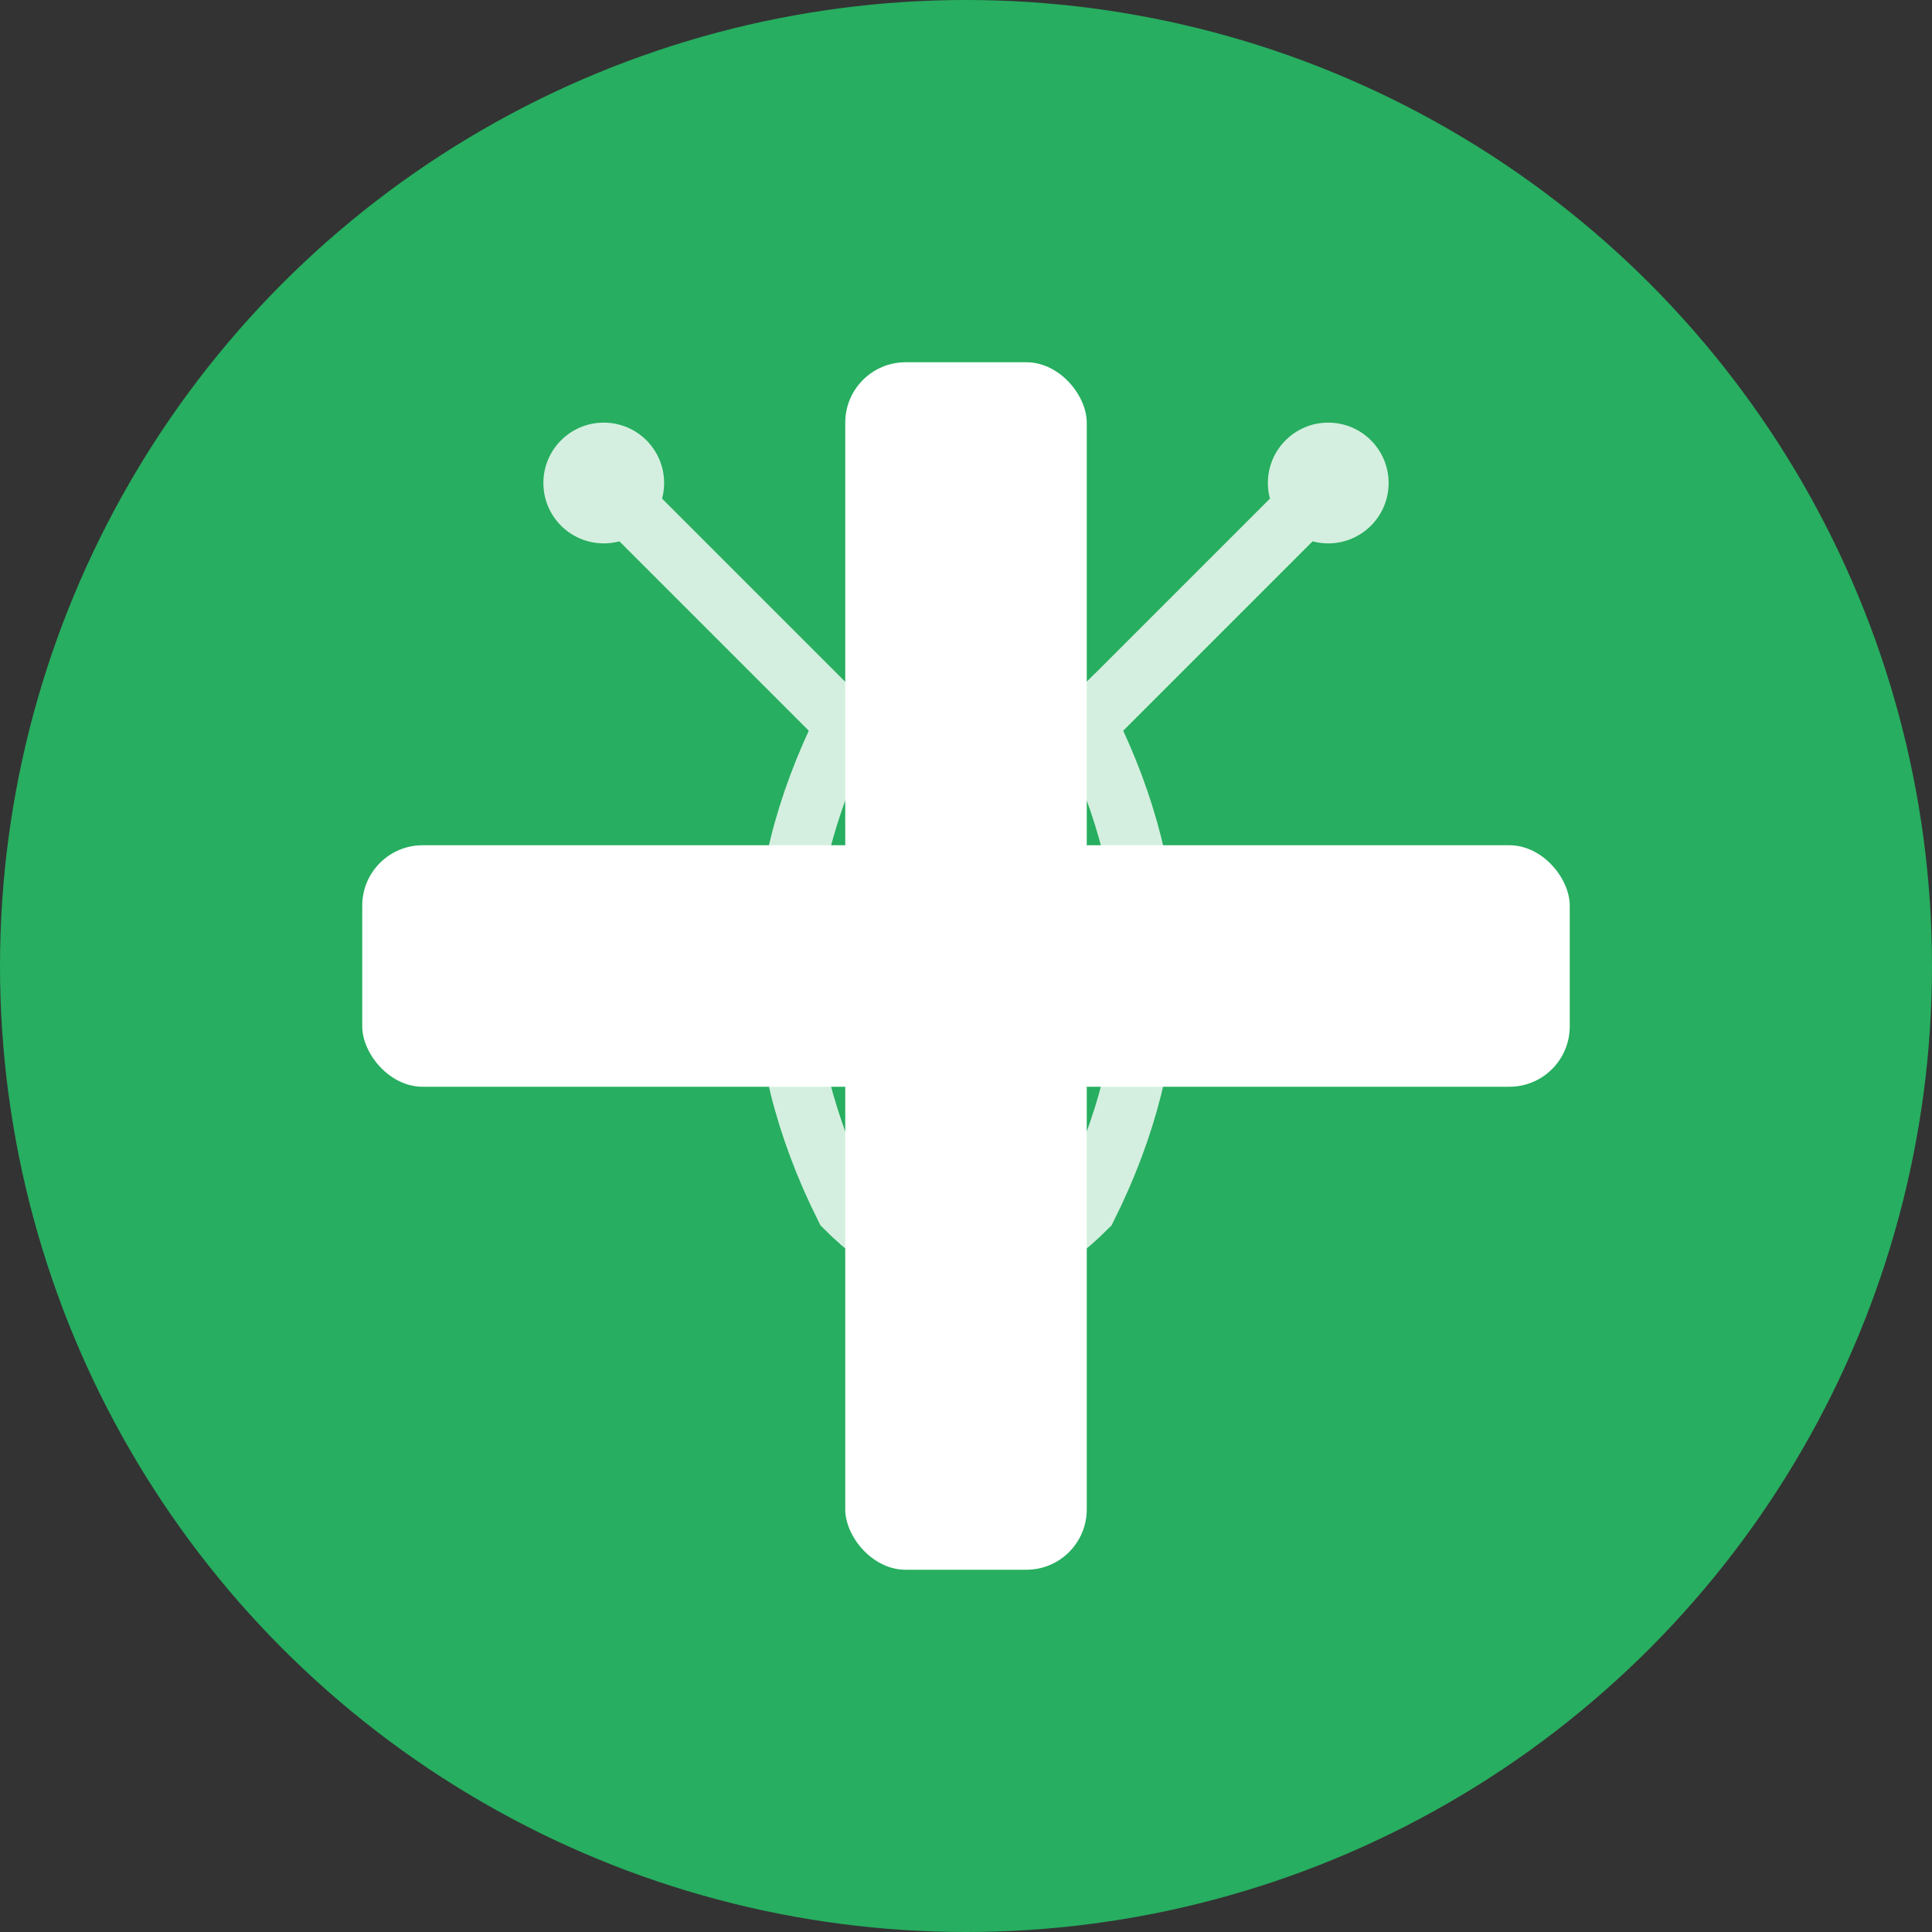 <svg width="32" height="32" viewBox="0 0 32 32" xmlns="http://www.w3.org/2000/svg">
    <rect x="0" y="0" width="32" height="32" fill="#333333" stroke="none"/>
    <!-- Background circle -->
    <circle cx="16" cy="16" r="16" fill="#27ae60"/>
    
    <!-- Medical cross -->
    <rect x="14" y="6" width="4" height="20" fill="white" rx="1"/>
    <rect x="6" y="14" width="20" height="4" fill="white" rx="1"/>
    
    <!-- Small stethoscope icon -->
    <g opacity="0.8">
        <!-- Earpieces -->
        <circle cx="10" cy="8" r="1" fill="white"/>
        <circle cx="22" cy="8" r="1" fill="white"/>
        
        <!-- Connecting lines -->
        <path d="M10,8 Q12,10 14,12" fill="none" stroke="white" stroke-width="1" stroke-linecap="round"/>
        <path d="M22,8 Q20,10 18,12" fill="none" stroke="white" stroke-width="1" stroke-linecap="round"/>
        
        <!-- Main tube -->
        <path d="M14,12 Q16,14 18,12 Q20,16 18,20 Q16,22 14,20 Q12,16 14,12" fill="none" stroke="white" stroke-width="1" stroke-linecap="round"/>
        
        <!-- Chest piece -->
        <circle cx="16" cy="20" r="2" fill="white"/>
    </g>
</svg>
